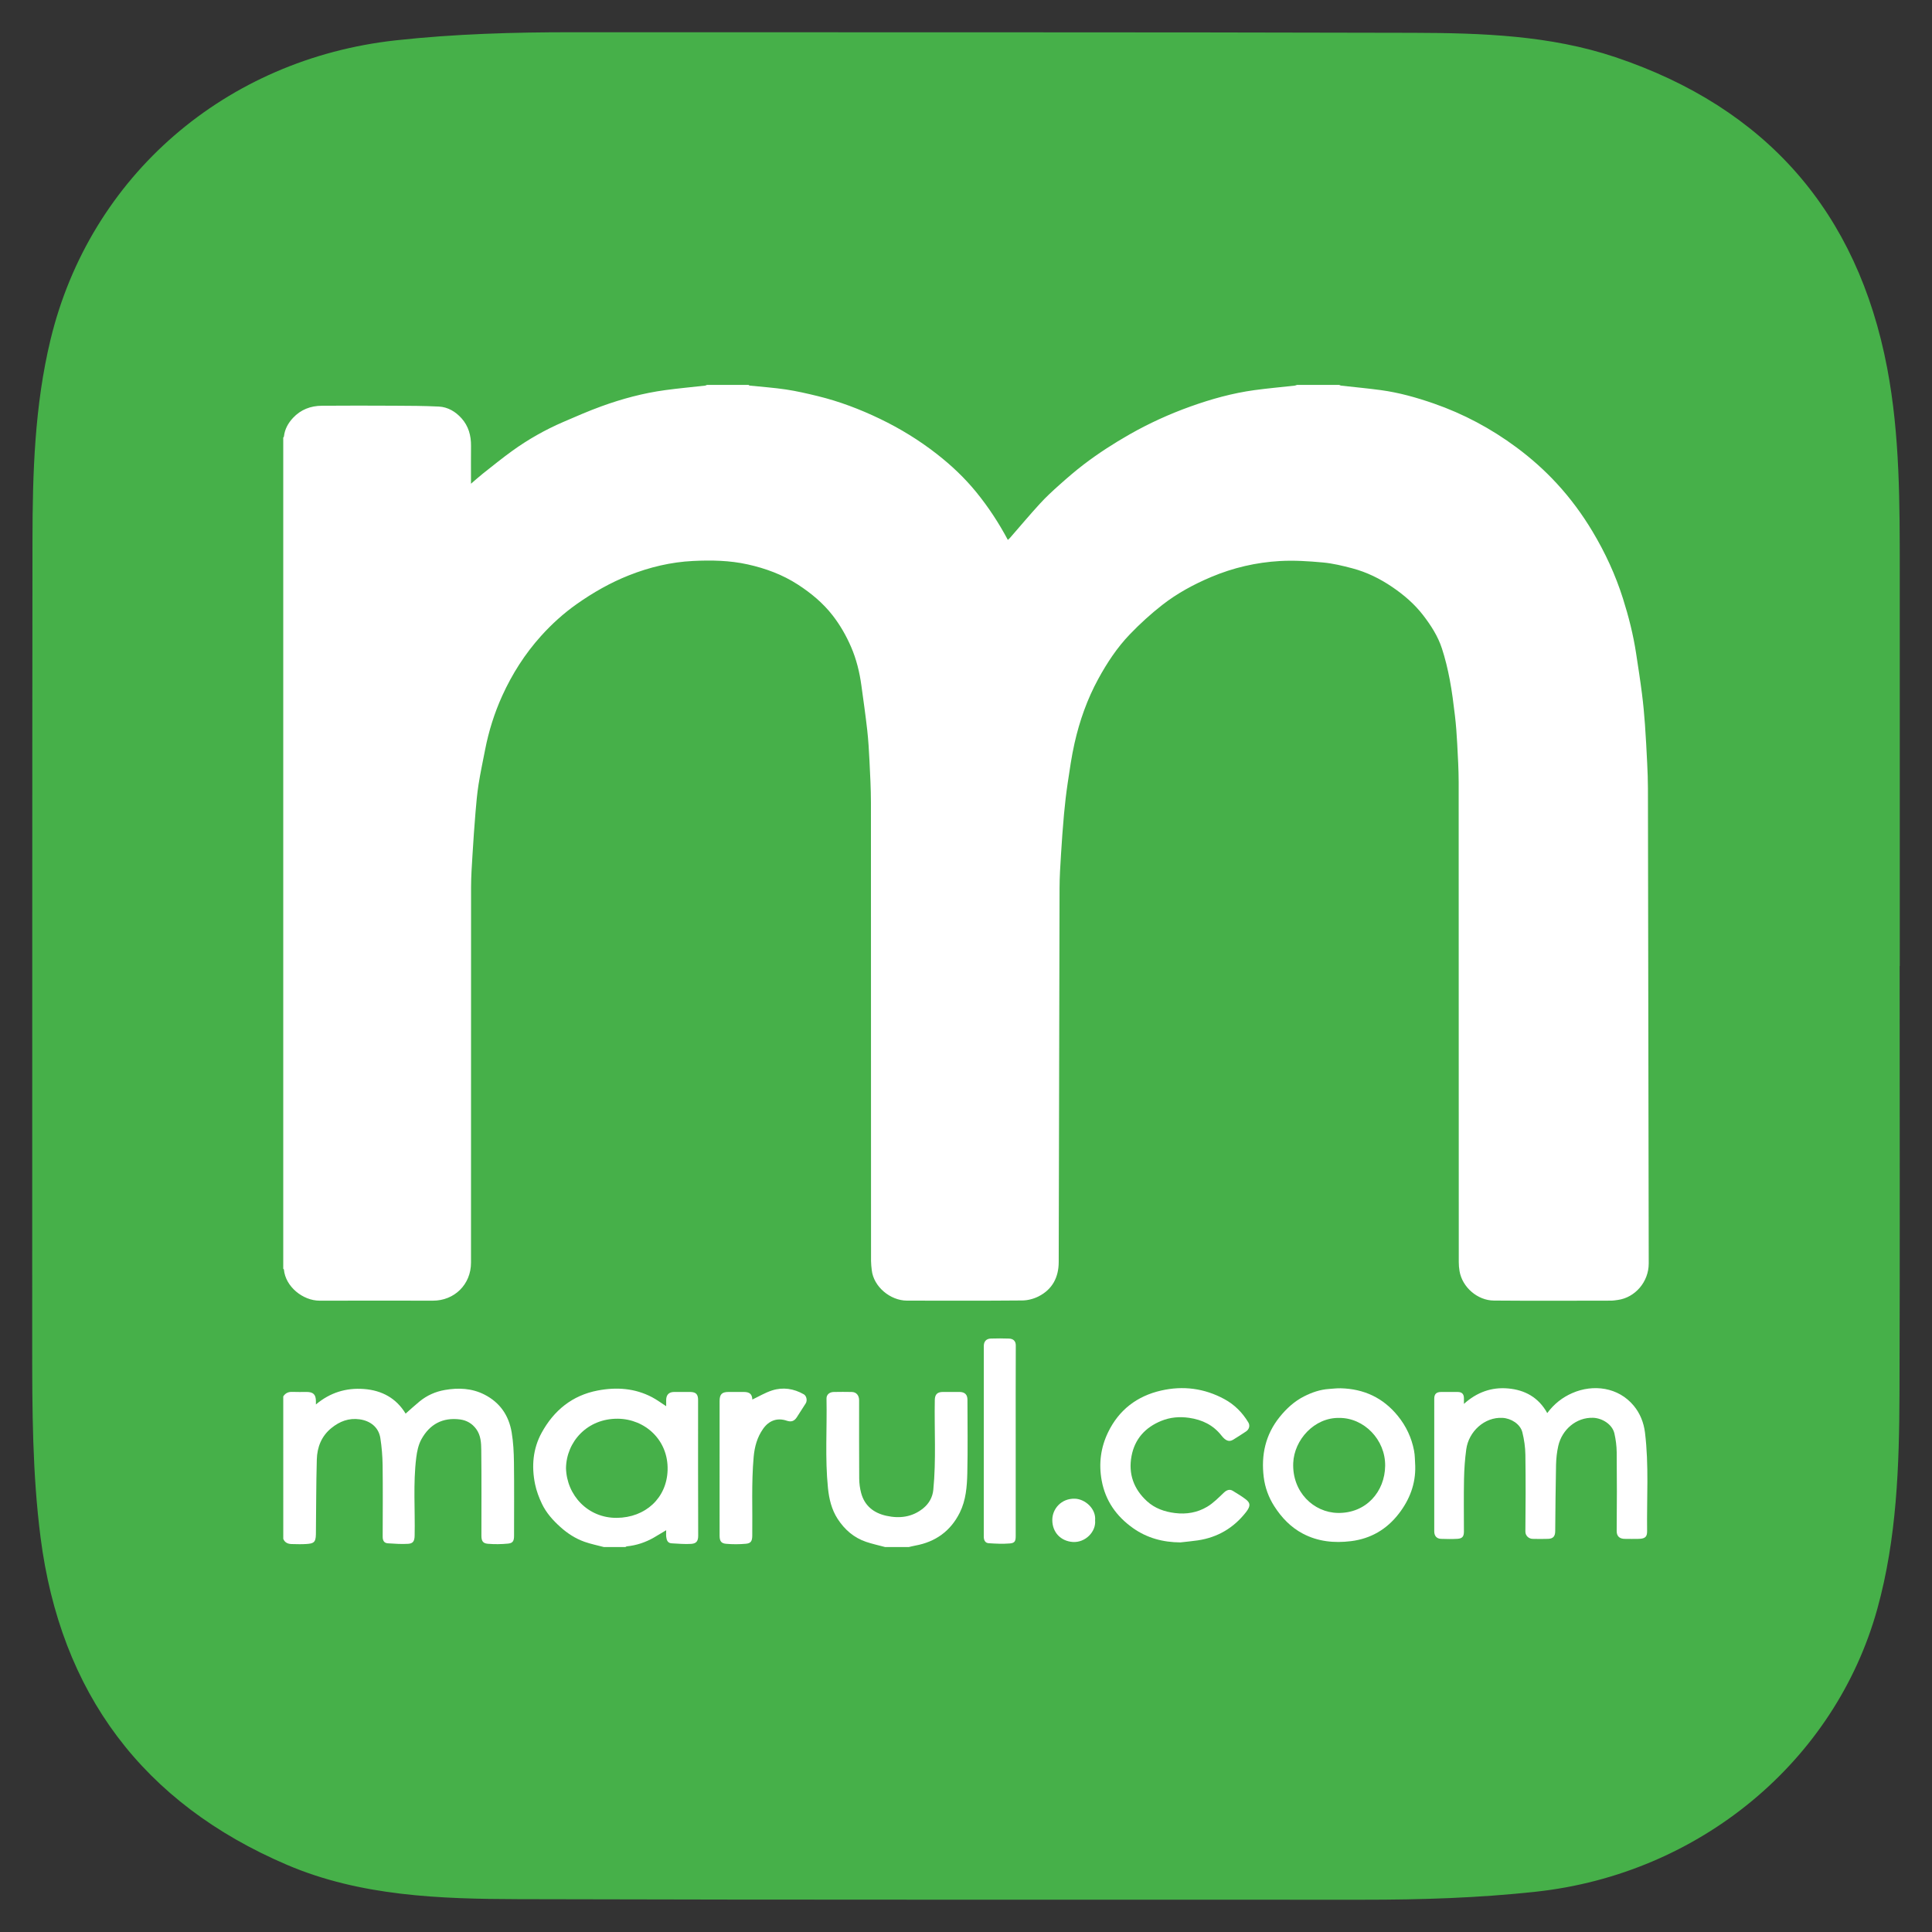 <?xml version="1.0" encoding="utf-8"?>
<!-- Generator: Adobe Illustrator 16.0.0, SVG Export Plug-In . SVG Version: 6.00 Build 0)  -->
<!DOCTYPE svg PUBLIC "-//W3C//DTD SVG 1.1//EN" "http://www.w3.org/Graphics/SVG/1.1/DTD/svg11.dtd">
<svg version="1.1" id="Layer_1" xmlns="http://www.w3.org/2000/svg" xmlns:xlink="http://www.w3.org/1999/xlink" x="0px" y="0px"
	 width="300px" height="300px" viewBox="0 0 300 300" enable-background="new 0 0 300 300" xml:space="preserve">
<rect x="0" y="0" width="300" height="300" fill="#333333" stroke="none"/>
<path fill-rule="evenodd" clip-rule="evenodd" fill="#46B049" d="M294.997,149.999c0-20.402,0.007-40.803-0.003-61.205
	c-0.005-10.582,0.032-21.191-1.951-31.625c-4.617-24.294-18.814-40.436-42.2-48.289c-10.136-3.404-20.802-3.755-31.38-3.784
	C175.96,4.976,132.458,5.033,88.955,5.006C79.774,5,70.616,5.26,61.478,6.261C35.051,9.156,13.991,27.305,7.847,52.73
	C5.372,62.976,5.055,73.461,5.043,83.938C4.994,125.606,5.014,167.273,5,208.942c-0.003,9.933,0.028,19.867,1.291,29.739
	c3.097,24.217,15.892,41.325,38.279,50.893c11.41,4.876,23.756,5.292,35.969,5.328c43.718,0.127,87.438,0.061,131.156,0.087
	c8.964,0.006,17.905-0.275,26.829-1.248c25.309-2.759,46.431-20.189,52.997-43.961c3.018-10.924,3.391-22.16,3.431-33.395
	c0.077-22.128,0.022-44.258,0.022-66.387C294.981,149.999,294.989,149.999,294.997,149.999z"/>
<g>
	<path fill-rule="evenodd" clip-rule="evenodd" fill="#FFFFFF" d="M207.959,59.771c0.097,0.038,0.191,0.1,0.291,0.111
		c2.065,0.233,4.137,0.42,6.195,0.7c2.799,0.381,5.509,1.144,8.173,2.068c4.635,1.61,8.911,3.893,12.855,6.817
		c2.273,1.685,4.375,3.557,6.285,5.631c2.098,2.279,3.933,4.763,5.528,7.431c1.97,3.292,3.566,6.746,4.722,10.399
		c0.884,2.793,1.606,5.629,2.046,8.531c0.317,2.085,0.644,4.17,0.91,6.263c0.202,1.576,0.347,3.161,0.462,4.747
		c0.147,2.03,0.25,4.063,0.35,6.097c0.062,1.278,0.111,2.559,0.113,3.838c0.045,24.594,0.079,49.188,0.124,73.781
		c0.005,2.876-2.133,5.303-4.787,5.668c-0.354,0.049-0.712,0.109-1.069,0.11c-6.068,0.006-12.138,0.039-18.206-0.013
		c-2.502-0.021-4.89-2.042-5.319-4.588c-0.079-0.464-0.116-0.941-0.116-1.414c-0.005-24.813,0.001-49.625-0.015-74.438
		c-0.002-2.021-0.122-4.042-0.229-6.062c-0.077-1.439-0.179-2.879-0.349-4.31c-0.222-1.871-0.454-3.745-0.806-5.594
		c-0.31-1.635-0.699-3.267-1.216-4.848c-0.622-1.908-1.701-3.586-2.931-5.181c-1.34-1.737-2.979-3.136-4.765-4.353
		c-1.902-1.296-3.969-2.317-6.202-2.909c-1.503-0.398-3.037-0.771-4.578-0.912c-2.22-0.203-4.47-0.35-6.689-0.224
		c-3.677,0.209-7.246,1.037-10.661,2.476c-2.718,1.146-5.301,2.547-7.615,4.355c-1.781,1.391-3.468,2.931-5.033,4.561
		c-1.962,2.044-3.521,4.407-4.885,6.904c-1.726,3.158-2.906,6.512-3.693,10.001c-0.459,2.033-0.75,4.107-1.059,6.172
		c-0.24,1.605-0.427,3.221-0.574,4.837c-0.19,2.079-0.337,4.163-0.465,6.247c-0.105,1.731-0.222,3.465-0.226,5.197
		c-0.054,19.371-0.082,38.741-0.131,58.111c-0.006,2.354-0.98,4.23-3.114,5.318c-0.763,0.388-1.686,0.632-2.538,0.64
		c-5.972,0.055-11.944,0.034-17.918,0.025c-2.576-0.004-5.183-2.156-5.462-4.751c-0.052-0.47-0.111-0.943-0.111-1.415
		c-0.005-23.718,0.002-47.437-0.015-71.154c-0.001-2.174-0.122-4.35-0.228-6.522c-0.078-1.593-0.173-3.188-0.35-4.771
		c-0.259-2.305-0.59-4.602-0.904-6.9c-0.282-2.073-0.775-4.092-1.613-6.019c-0.754-1.735-1.68-3.357-2.846-4.858
		c-1.509-1.945-3.366-3.48-5.41-4.803c-2.39-1.547-5.014-2.514-7.794-3.129c-2.804-0.621-5.64-0.669-8.468-0.532
		c-3.437,0.167-6.765,0.962-9.975,2.234c-2.884,1.143-5.555,2.669-8.081,4.448c-2.045,1.44-3.899,3.12-5.57,4.978
		c-2.488,2.765-4.472,5.878-6.009,9.263c-1.222,2.69-2.102,5.498-2.667,8.401c-0.349,1.788-0.73,3.572-1.014,5.371
		c-0.226,1.437-0.354,2.891-0.474,4.341c-0.181,2.176-0.331,4.354-0.463,6.534c-0.103,1.693-0.224,3.389-0.226,5.083
		c-0.015,19.436-0.01,38.872-0.01,58.305c0,3.408-2.601,5.91-5.915,5.903c-5.857-0.011-11.716-0.013-17.573,0.002
		c-2.625,0.007-5.333-2.194-5.563-4.842c-0.005-0.043-0.067-0.079-0.103-0.118c0-43.02,0-86.039,0-129.059
		c0.037-0.059,0.102-0.113,0.107-0.175c0.125-1.133,0.654-2.077,1.411-2.889c1.199-1.286,2.734-1.868,4.46-1.882
		c3.744-0.03,7.488-0.023,11.233-0.004c2.315,0.011,4.634,0.016,6.945,0.131c1.408,0.07,2.602,0.789,3.529,1.824
		c1.078,1.2,1.488,2.674,1.472,4.282c-0.02,1.747-0.005,3.495-0.005,5.242c0,0.181,0,0.361,0,0.634
		c0.678-0.579,1.25-1.101,1.855-1.579c1.511-1.19,3.004-2.406,4.563-3.53c2.464-1.775,5.102-3.267,7.891-4.472
		c1.964-0.848,3.927-1.708,5.936-2.438c3.215-1.169,6.517-2.053,9.913-2.515c2.059-0.281,4.13-0.466,6.194-0.7
		c0.101-0.012,0.194-0.073,0.291-0.111c2.151,0,4.303,0,6.453,0c0.059,0.037,0.114,0.102,0.176,0.107
		c1.882,0.198,3.773,0.323,5.641,0.604c1.648,0.248,3.282,0.626,4.903,1.021c3.367,0.817,6.595,2.046,9.711,3.547
		c3.128,1.506,6.073,3.313,8.816,5.456c2.262,1.765,4.33,3.721,6.136,5.941c1.866,2.294,3.485,4.762,4.886,7.394
		c0.121-0.116,0.241-0.212,0.342-0.327c1.547-1.772,3.059-3.577,4.647-5.311c0.94-1.027,1.973-1.979,3.015-2.907
		c1.229-1.095,2.478-2.178,3.786-3.176c2.259-1.722,4.642-3.259,7.114-4.667c3.033-1.726,6.192-3.163,9.473-4.337
		c3.222-1.153,6.513-2.068,9.909-2.533c2.077-0.283,4.169-0.466,6.252-0.699c0.119-0.013,0.233-0.074,0.35-0.112
		C203.58,59.771,205.77,59.771,207.959,59.771z"/>
	<path fill-rule="evenodd" clip-rule="evenodd" fill="#FFFFFF" d="M43.984,216.832c0.336-0.521,0.809-0.729,1.432-0.699
		c0.728,0.034,1.458,0.008,2.188,0.008c1.038,0,1.445,0.401,1.45,1.426c0.002,0.148,0,0.297,0,0.517
		c2.199-1.845,4.677-2.606,7.453-2.401c2.82,0.21,5.036,1.448,6.477,3.822c0.726-0.636,1.432-1.288,2.173-1.896
		c1.144-0.937,2.48-1.526,3.915-1.774c2.102-0.364,4.188-0.285,6.152,0.716c2.415,1.231,3.787,3.252,4.226,5.863
		c0.257,1.528,0.337,3.097,0.356,4.648c0.048,3.802,0.016,7.604,0.016,11.406c0,0.799-0.179,1.147-0.932,1.222
		c-1.043,0.103-2.109,0.116-3.152,0.026c-0.771-0.067-0.985-0.454-0.985-1.264c-0.002-4.435,0.03-8.871-0.022-13.307
		c-0.013-1.109-0.07-2.27-0.783-3.242c-0.626-0.853-1.474-1.355-2.506-1.491c-2.704-0.356-4.73,0.75-6.011,3.086
		c-0.463,0.844-0.678,1.875-0.798,2.846c-0.498,4.022-0.163,8.07-0.249,12.105c-0.018,0.839-0.227,1.227-1.022,1.276
		c-1.04,0.065-2.093-0.016-3.138-0.08c-0.6-0.037-0.804-0.442-0.803-1.022c0.01-3.706,0.036-7.413-0.01-11.118
		c-0.019-1.398-0.136-2.807-0.35-4.188c-0.267-1.729-1.595-2.695-3.213-2.924c-1.687-0.237-3.101,0.312-4.378,1.344
		c-1.558,1.259-2.226,2.984-2.278,4.898c-0.109,3.869-0.092,7.742-0.141,11.614c-0.018,1.316-0.416,1.427-1.483,1.504
		c-0.744,0.054-1.497,0.021-2.245,0.008c-0.593-0.011-1.093-0.203-1.338-0.805C43.984,231.582,43.984,224.207,43.984,216.832z"/>
	<path fill-rule="evenodd" clip-rule="evenodd" fill="#FFFFFF" d="M93.765,240.224c-1.004-0.267-2.029-0.471-3.005-0.816
		c-1.396-0.496-2.629-1.29-3.736-2.285c-1.161-1.044-2.198-2.197-2.869-3.604c-0.465-0.974-0.856-2.016-1.072-3.069
		c-0.564-2.759-0.34-5.488,1.027-7.979c1.898-3.461,4.745-5.797,8.698-6.552c2.911-0.558,5.77-0.367,8.446,1.041
		c0.744,0.392,1.426,0.903,2.19,1.396c0-0.305-0.005-0.635,0-0.966c0.011-0.807,0.425-1.236,1.213-1.246
		c0.845-0.008,1.689-0.011,2.533,0.001c0.876,0.012,1.209,0.363,1.209,1.248c0,7.025-0.013,14.051,0.015,21.075
		c0.002,0.857-0.303,1.212-1.091,1.266c-1.001,0.069-2.016-0.037-3.022-0.086c-0.633-0.03-0.791-0.504-0.851-1.015
		c-0.035-0.319-0.006-0.646-0.006-1.021c-0.666,0.397-1.282,0.779-1.91,1.14c-1.303,0.746-2.697,1.213-4.195,1.363
		c-0.08,0.008-0.155,0.072-0.232,0.11C95.992,240.224,94.879,240.224,93.765,240.224z M87.888,227.973
		c0.115,4.228,3.407,7.752,7.873,7.72c4.463-0.033,7.782-3.079,7.904-7.428c0.13-4.665-3.509-7.922-7.723-7.966
		C91.222,220.25,87.955,223.842,87.888,227.973z"/>
	<path fill-rule="evenodd" clip-rule="evenodd" fill="#FFFFFF" d="M137.438,240.224c-0.984-0.265-1.985-0.479-2.949-0.806
		c-1.899-0.642-3.337-1.898-4.418-3.562c-0.942-1.451-1.331-3.094-1.505-4.792c-0.471-4.623-0.132-9.261-0.226-13.892
		c-0.013-0.601,0.449-1.014,1.118-1.027c0.94-0.018,1.881-0.02,2.821,0c0.688,0.015,1.124,0.53,1.124,1.287
		c0.002,4.05-0.014,8.102,0.014,12.151c0.006,0.748,0.105,1.516,0.298,2.237c0.534,2.004,1.956,3.117,3.914,3.551
		c2.073,0.46,4.055,0.209,5.747-1.18c0.884-0.724,1.433-1.699,1.548-2.859c0.459-4.643,0.144-9.299,0.231-13.948
		c0.016-0.85,0.383-1.235,1.244-1.242c0.863-0.008,1.728-0.008,2.592,0c0.817,0.007,1.233,0.404,1.234,1.21
		c0.005,3.802,0.064,7.604-0.022,11.402c-0.047,2.084-0.214,4.201-1.166,6.118c-1.422,2.862-3.756,4.549-6.898,5.124
		c-0.34,0.063-0.676,0.15-1.015,0.227C139.896,240.224,138.667,240.224,137.438,240.224z"/>
	<path fill-rule="evenodd" clip-rule="evenodd" fill="#FFFFFF" d="M240.257,219.423c1.059-1.428,2.346-2.433,3.884-3.106
		c3.248-1.422,7.154-0.93,9.552,1.971c0.983,1.189,1.549,2.615,1.74,4.163c0.625,5.071,0.26,10.168,0.329,15.253
		c0.011,0.807-0.176,1.229-1.293,1.251c-0.729,0.015-1.458,0.011-2.188,0c-0.686-0.011-1.253-0.309-1.243-1.231
		c0.042-4.07,0.04-8.141,0.002-12.211c-0.009-0.975-0.14-1.965-0.354-2.916c-0.324-1.445-1.921-2.396-3.308-2.443
		c-2.616-0.089-4.825,1.832-5.405,4.347c-0.223,0.968-0.329,1.98-0.352,2.976c-0.075,3.429-0.092,6.858-0.128,10.288
		c-0.009,0.785-0.321,1.159-1.093,1.187c-0.807,0.029-1.613,0.021-2.419,0.002c-0.552-0.012-1.128-0.447-1.12-1.152
		c0.045-3.974,0.055-7.948,0-11.923c-0.016-1.158-0.188-2.338-0.467-3.464c-0.322-1.297-1.752-2.178-3.09-2.25
		c-2.78-0.15-5.244,2.111-5.623,4.881c-0.208,1.52-0.317,3.06-0.348,4.594c-0.055,2.726-0.016,5.452-0.016,8.179
		c-0.001,0.77-0.247,1.085-1.023,1.129c-0.843,0.048-1.689,0.037-2.534,0.004c-0.68-0.027-1.051-0.464-1.051-1.155
		c-0.001-6.873-0.001-13.747,0.001-20.62c0-0.71,0.33-1.028,1.053-1.032c0.865-0.003,1.729-0.001,2.593,0
		c0.652,0.003,0.959,0.314,0.962,0.976c0.001,0.262,0,0.524,0,0.875c2.003-1.811,4.304-2.633,6.87-2.398
		C236.771,215.827,238.903,216.977,240.257,219.423z"/>
	<path fill-rule="evenodd" clip-rule="evenodd" fill="#FFFFFF" d="M219.756,227.633c0.079,2.791-0.877,5.24-2.542,7.4
		c-1.873,2.431-4.346,3.896-7.437,4.277c-2.617,0.323-5.143,0.066-7.492-1.179c-1.861-0.984-3.276-2.47-4.411-4.238
		c-0.889-1.388-1.441-2.911-1.642-4.517c-0.424-3.427,0.256-6.6,2.477-9.351c1.061-1.313,2.279-2.436,3.793-3.201
		c1.212-0.611,2.483-1.056,3.856-1.146c0.605-0.039,1.214-0.122,1.819-0.107c3.596,0.09,6.568,1.455,8.868,4.278
		c1.303,1.599,2.141,3.394,2.527,5.396C219.725,226.023,219.701,226.836,219.756,227.633z M207.964,220.174
		c-3.871-0.083-7.006,3.397-7.152,6.999c-0.183,4.499,3.164,7.687,6.926,7.754c4.383,0.077,7.301-3.292,7.349-7.318
		C215.135,223.533,211.778,220.147,207.964,220.174z"/>
	<path fill-rule="evenodd" clip-rule="evenodd" fill="#FFFFFF" d="M183.292,239.503c-2.693-0.015-5.182-0.675-7.374-2.233
		c-2.557-1.818-4.266-4.214-4.847-7.367c-0.485-2.621-0.152-5.136,0.99-7.497c1.678-3.47,4.486-5.628,8.235-6.482
		c3.42-0.781,6.714-0.354,9.817,1.326c1.581,0.857,2.808,2.09,3.729,3.626c0.294,0.488,0.133,1.076-0.367,1.405
		c-0.659,0.435-1.318,0.87-1.993,1.278c-0.642,0.39-1.188,0.153-1.817-0.65c-1.273-1.626-2.984-2.452-5.012-2.747
		c-1.5-0.218-2.947-0.094-4.337,0.474c-2.475,1.011-4.108,2.796-4.611,5.452c-0.523,2.765,0.335,5.135,2.397,7.019
		c1.211,1.105,2.699,1.633,4.342,1.838c1.797,0.225,3.487-0.073,5.004-0.976c0.962-0.574,1.775-1.414,2.598-2.195
		c0.427-0.405,0.895-0.583,1.387-0.275c0.669,0.421,1.358,0.814,1.98,1.295c0.723,0.558,0.849,1.01,0.057,2.023
		c-1.904,2.438-4.4,3.913-7.472,4.371C185.101,239.32,184.195,239.399,183.292,239.503z"/>
	<path fill-rule="evenodd" clip-rule="evenodd" fill="#FFFFFF" d="M116.823,217.32c1.011-0.477,2-1.075,3.07-1.417
		c1.694-0.542,3.364-0.282,4.918,0.603c0.43,0.245,0.578,0.968,0.303,1.406c-0.459,0.732-0.923,1.461-1.4,2.183
		c-0.394,0.597-0.869,0.742-1.557,0.509c-1.461-0.497-2.754-0.025-3.654,1.252c-0.932,1.321-1.331,2.785-1.474,4.378
		c-0.363,4.072-0.16,8.151-0.217,12.228c-0.012,0.818-0.198,1.18-0.978,1.252c-1.026,0.095-2.074,0.098-3.101,0.005
		c-0.772-0.069-0.991-0.453-0.993-1.258c-0.003-1.498-0.001-2.996-0.001-4.493c0-5.473,0-10.946,0.001-16.42
		c0-1.041,0.359-1.404,1.388-1.406c0.787-0.001,1.574-0.002,2.362,0C116.424,216.145,116.788,216.496,116.823,217.32z"/>
	<path fill-rule="evenodd" clip-rule="evenodd" fill="#FFFFFF" d="M157.718,223.773c0,4.913,0,9.826,0,14.739
		c0,0.789-0.135,1.09-0.908,1.154c-1.09,0.091-2.197,0.039-3.291-0.037c-0.544-0.037-0.76-0.469-0.76-1.025
		c0.007-9.864,0.004-19.729,0.005-29.594c0-0.713,0.391-1.143,1.104-1.16c0.939-0.023,1.883-0.036,2.821,0.004
		c0.695,0.03,1.045,0.429,1.042,1.064C157.707,213.87,157.718,218.822,157.718,223.773z"/>
	<path fill-rule="evenodd" clip-rule="evenodd" fill="#FFFFFF" d="M170.047,236.091c0.169,1.75-1.521,3.479-3.466,3.346
		c-1.827-0.125-3.176-1.456-3.18-3.408c-0.005-1.731,1.389-3.369,3.493-3.313C168.474,232.757,170.225,234.263,170.047,236.091z"/>
</g>
</svg>
